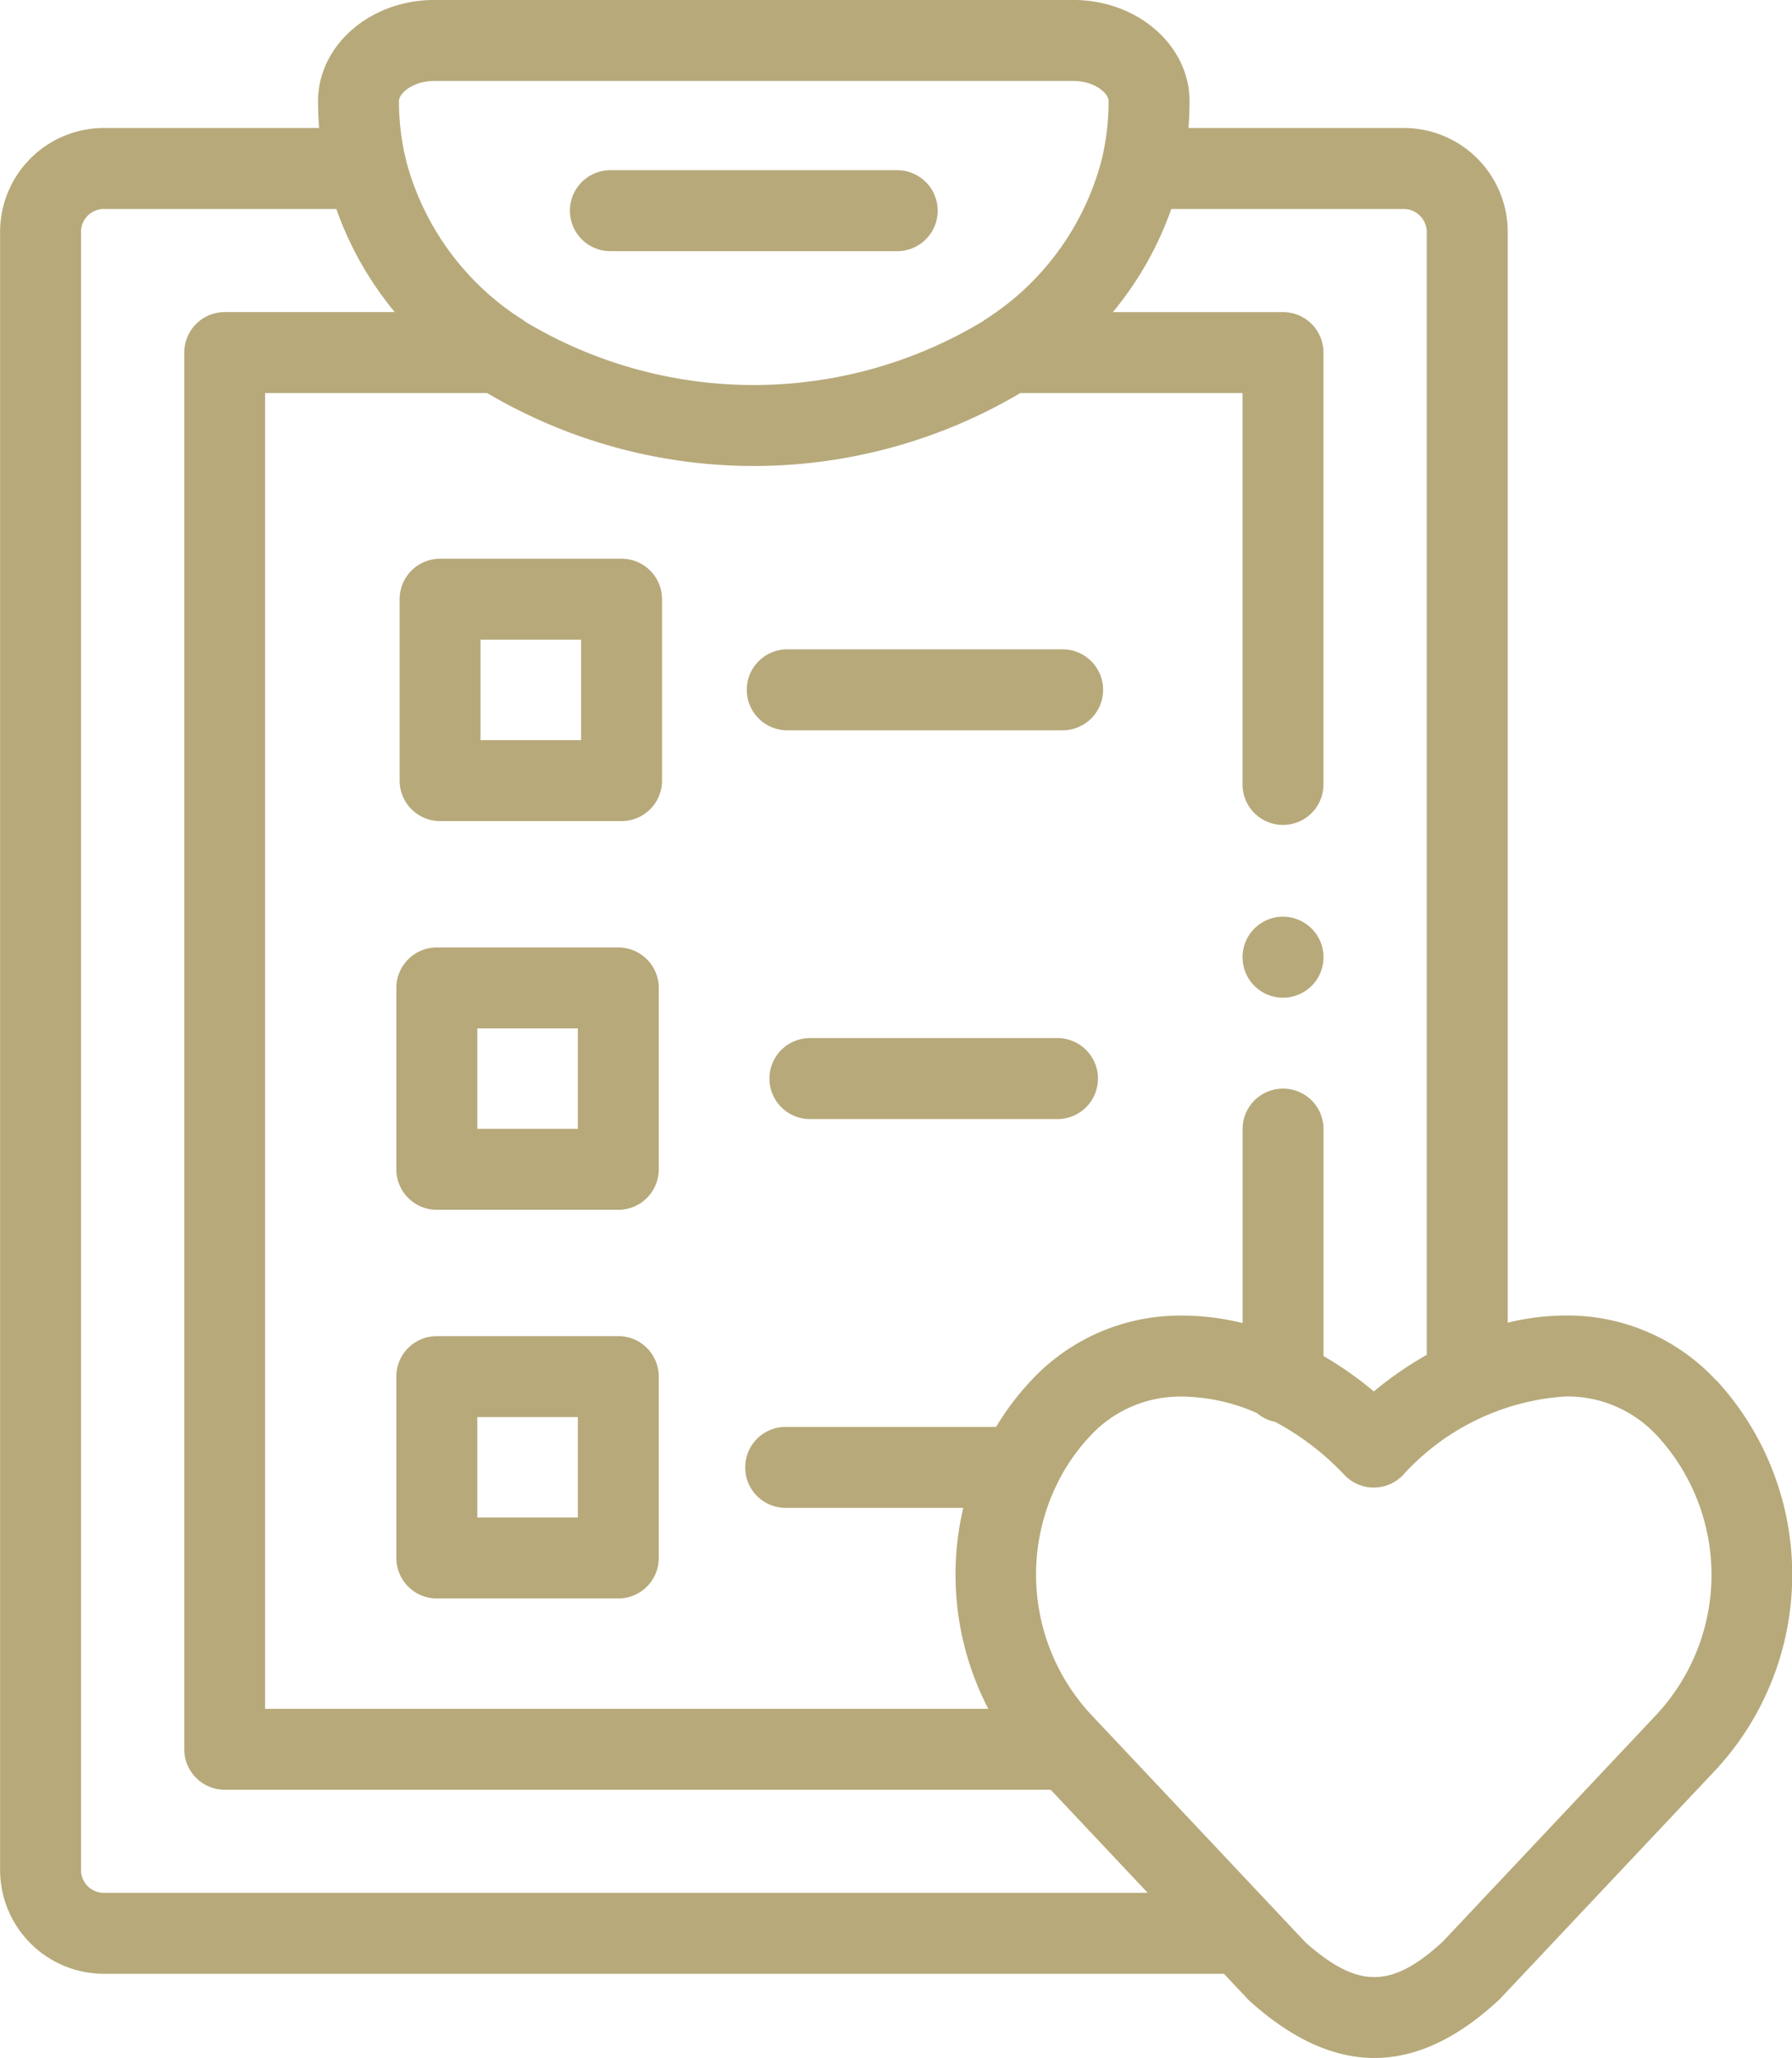 <svg xmlns="http://www.w3.org/2000/svg" width="90.594" height="104" viewBox="0 0 90.594 104">
  <g id="img_service_05" transform="translate(-427.75 -229.89)">
    <path id="パス_900" data-name="パス 900" d="M661.734,400.941a2.046,2.046,0,0,0-2.046,2.046V403a2.046,2.046,0,1,0,2.046-2.058Zm0,0" transform="translate(-169.121 -124.725)" fill="#b7a97a"/>
    <g id="グループ_1670" data-name="グループ 1670" transform="translate(427.75 229.89)">
      <path id="パス_901" data-name="パス 901" d="M536.179,265.74h14.5a2.046,2.046,0,1,0,0-4.092h-14.5a2.046,2.046,0,1,0,0,4.092Zm0,0" transform="translate(-505.321 -253.047)" fill="#b7a97a"/>
      <path id="パス_902" data-name="パス 902" d="M514.523,299.661a10.246,10.246,0,0,0-7.628-3.292h0a12.577,12.577,0,0,0-2.923.363V241.6a5.253,5.253,0,0,0-5.252-5.242H487.832q.054-.675.055-1.357c0-2.819-2.636-5.113-5.876-5.113h-32.3c-3.244,0-5.882,2.294-5.882,5.113,0,.456.019.908.055,1.357H433a5.25,5.25,0,0,0-5.245,5.242V324.4A5.25,5.25,0,0,0,433,329.637h56.626l1.207,1.282a1.667,1.667,0,0,0,.126.122c2.123,1.9,4.2,2.849,6.275,2.849,2.1,0,4.193-.98,6.3-2.94q.049-.046.1-.1l10.9-11.57a14.508,14.508,0,0,0,0-19.624Zm-27.556-59.21h11.751a1.171,1.171,0,0,1,1.161,1.151V298.36a17.689,17.689,0,0,0-2.676,1.848,17.578,17.578,0,0,0-2.543-1.789V286.994a2.046,2.046,0,1,0-4.091,0v9.758a12.8,12.8,0,0,0-3.026-.378,10.282,10.282,0,0,0-7.669,3.287A13.7,13.7,0,0,0,478.108,302H467.424a2.046,2.046,0,0,0,0,4.091h9.024a14.716,14.716,0,0,0,1.264,10.155h-36.56V249.753h11.228a26.483,26.483,0,0,0,26.954,0h11.231v19.779a2.046,2.046,0,0,0,4.092,0V247.708a2.046,2.046,0,0,0-2.046-2.046h-8.6a17.041,17.041,0,0,0,2.953-5.21Zm-37.257-6.47h32.3c1.073,0,1.785.616,1.785,1.022a12.551,12.551,0,0,1-.347,2.944c0,.017-.009.033-.013.05a13.649,13.649,0,0,1-5.737,7.952,2.1,2.1,0,0,0-.241.165,22.437,22.437,0,0,1-23.162.027,1.977,1.977,0,0,0-.324-.222,13.645,13.645,0,0,1-5.68-7.872,2.014,2.014,0,0,0-.053-.229,12.535,12.535,0,0,1-.319-2.815c0-.406.714-1.022,1.791-1.022ZM433,325.546a1.154,1.154,0,0,1-1.154-1.151V241.6A1.154,1.154,0,0,1,433,240.451h11.753a17.05,17.05,0,0,0,2.954,5.21h-8.595a2.046,2.046,0,0,0-2.046,2.046V318.29a2.046,2.046,0,0,0,2.046,2.046h41.754l4.908,5.21Zm78.548-9.065L500.7,328c-2.589,2.389-4.294,2.4-6.95.05,0,0-10.525-11.181-10.585-11.239l-.308-.327a10.4,10.4,0,0,1-1.744-11.443,2.274,2.274,0,0,0,.111-.233,9.864,9.864,0,0,1,1.632-2.342,6.2,6.2,0,0,1,4.69-2,9.626,9.626,0,0,1,3.752.836,2.04,2.04,0,0,0,.919.444,13.618,13.618,0,0,1,3.494,2.675,2.045,2.045,0,0,0,1.488.644h0a2.043,2.043,0,0,0,1.489-.643,12.13,12.13,0,0,1,8.206-3.961h0a6.166,6.166,0,0,1,4.651,2.007,10.36,10.36,0,0,1,0,14.013Zm0,0" transform="translate(-427.75 -229.89)" fill="#b7a97a"/>
    </g>
    <path id="パス_903" data-name="パス 903" d="M513.565,334.144h-9.176a2.044,2.044,0,0,0-2.045,2.045v9.167a2.044,2.044,0,0,0,2.045,2.045h9.176a2.044,2.044,0,0,0,2.045-2.045v-9.167a2.044,2.044,0,0,0-2.045-2.045Zm-2.046,9.166h-5.085v-5.075h5.085Zm0,0" transform="translate(-54.391 -76.018)" fill="#b7a97a"/>
    <path id="パス_904" data-name="パス 904" d="M583.194,351.054H569.362a2.046,2.046,0,1,0,0,4.091h13.831a2.046,2.046,0,1,0,0-4.091Zm0,0" transform="translate(-101.767 -88.349)" fill="#b7a97a"/>
    <path id="パス_905" data-name="パス 905" d="M512.956,406.679h-9.177a2.046,2.046,0,0,0-2.045,2.046v9.166a2.046,2.046,0,0,0,2.045,2.046h9.177A2.045,2.045,0,0,0,515,417.891v-9.166a2.045,2.045,0,0,0-2.045-2.046Zm-2.046,9.167h-5.084v-5.075h5.084Zm0,0" transform="translate(-53.947 -128.909)" fill="#b7a97a"/>
    <path id="パス_906" data-name="パス 906" d="M585.866,423.593H573.26a2.046,2.046,0,0,0,0,4.091h12.606a2.046,2.046,0,0,0,0-4.091Zm0,0" transform="translate(-104.61 -141.242)" fill="#b7a97a"/>
    <path id="パス_907" data-name="パス 907" d="M512.956,479.2h-9.177a2.045,2.045,0,0,0-2.045,2.045v9.167a2.046,2.046,0,0,0,2.045,2.045h9.177A2.045,2.045,0,0,0,515,490.411v-9.167a2.044,2.044,0,0,0-2.045-2.045Zm-2.046,9.166h-5.084V483.29h5.084Zm0,0" transform="translate(-53.947 -181.788)" fill="#b7a97a"/>
  </g>
</svg>
